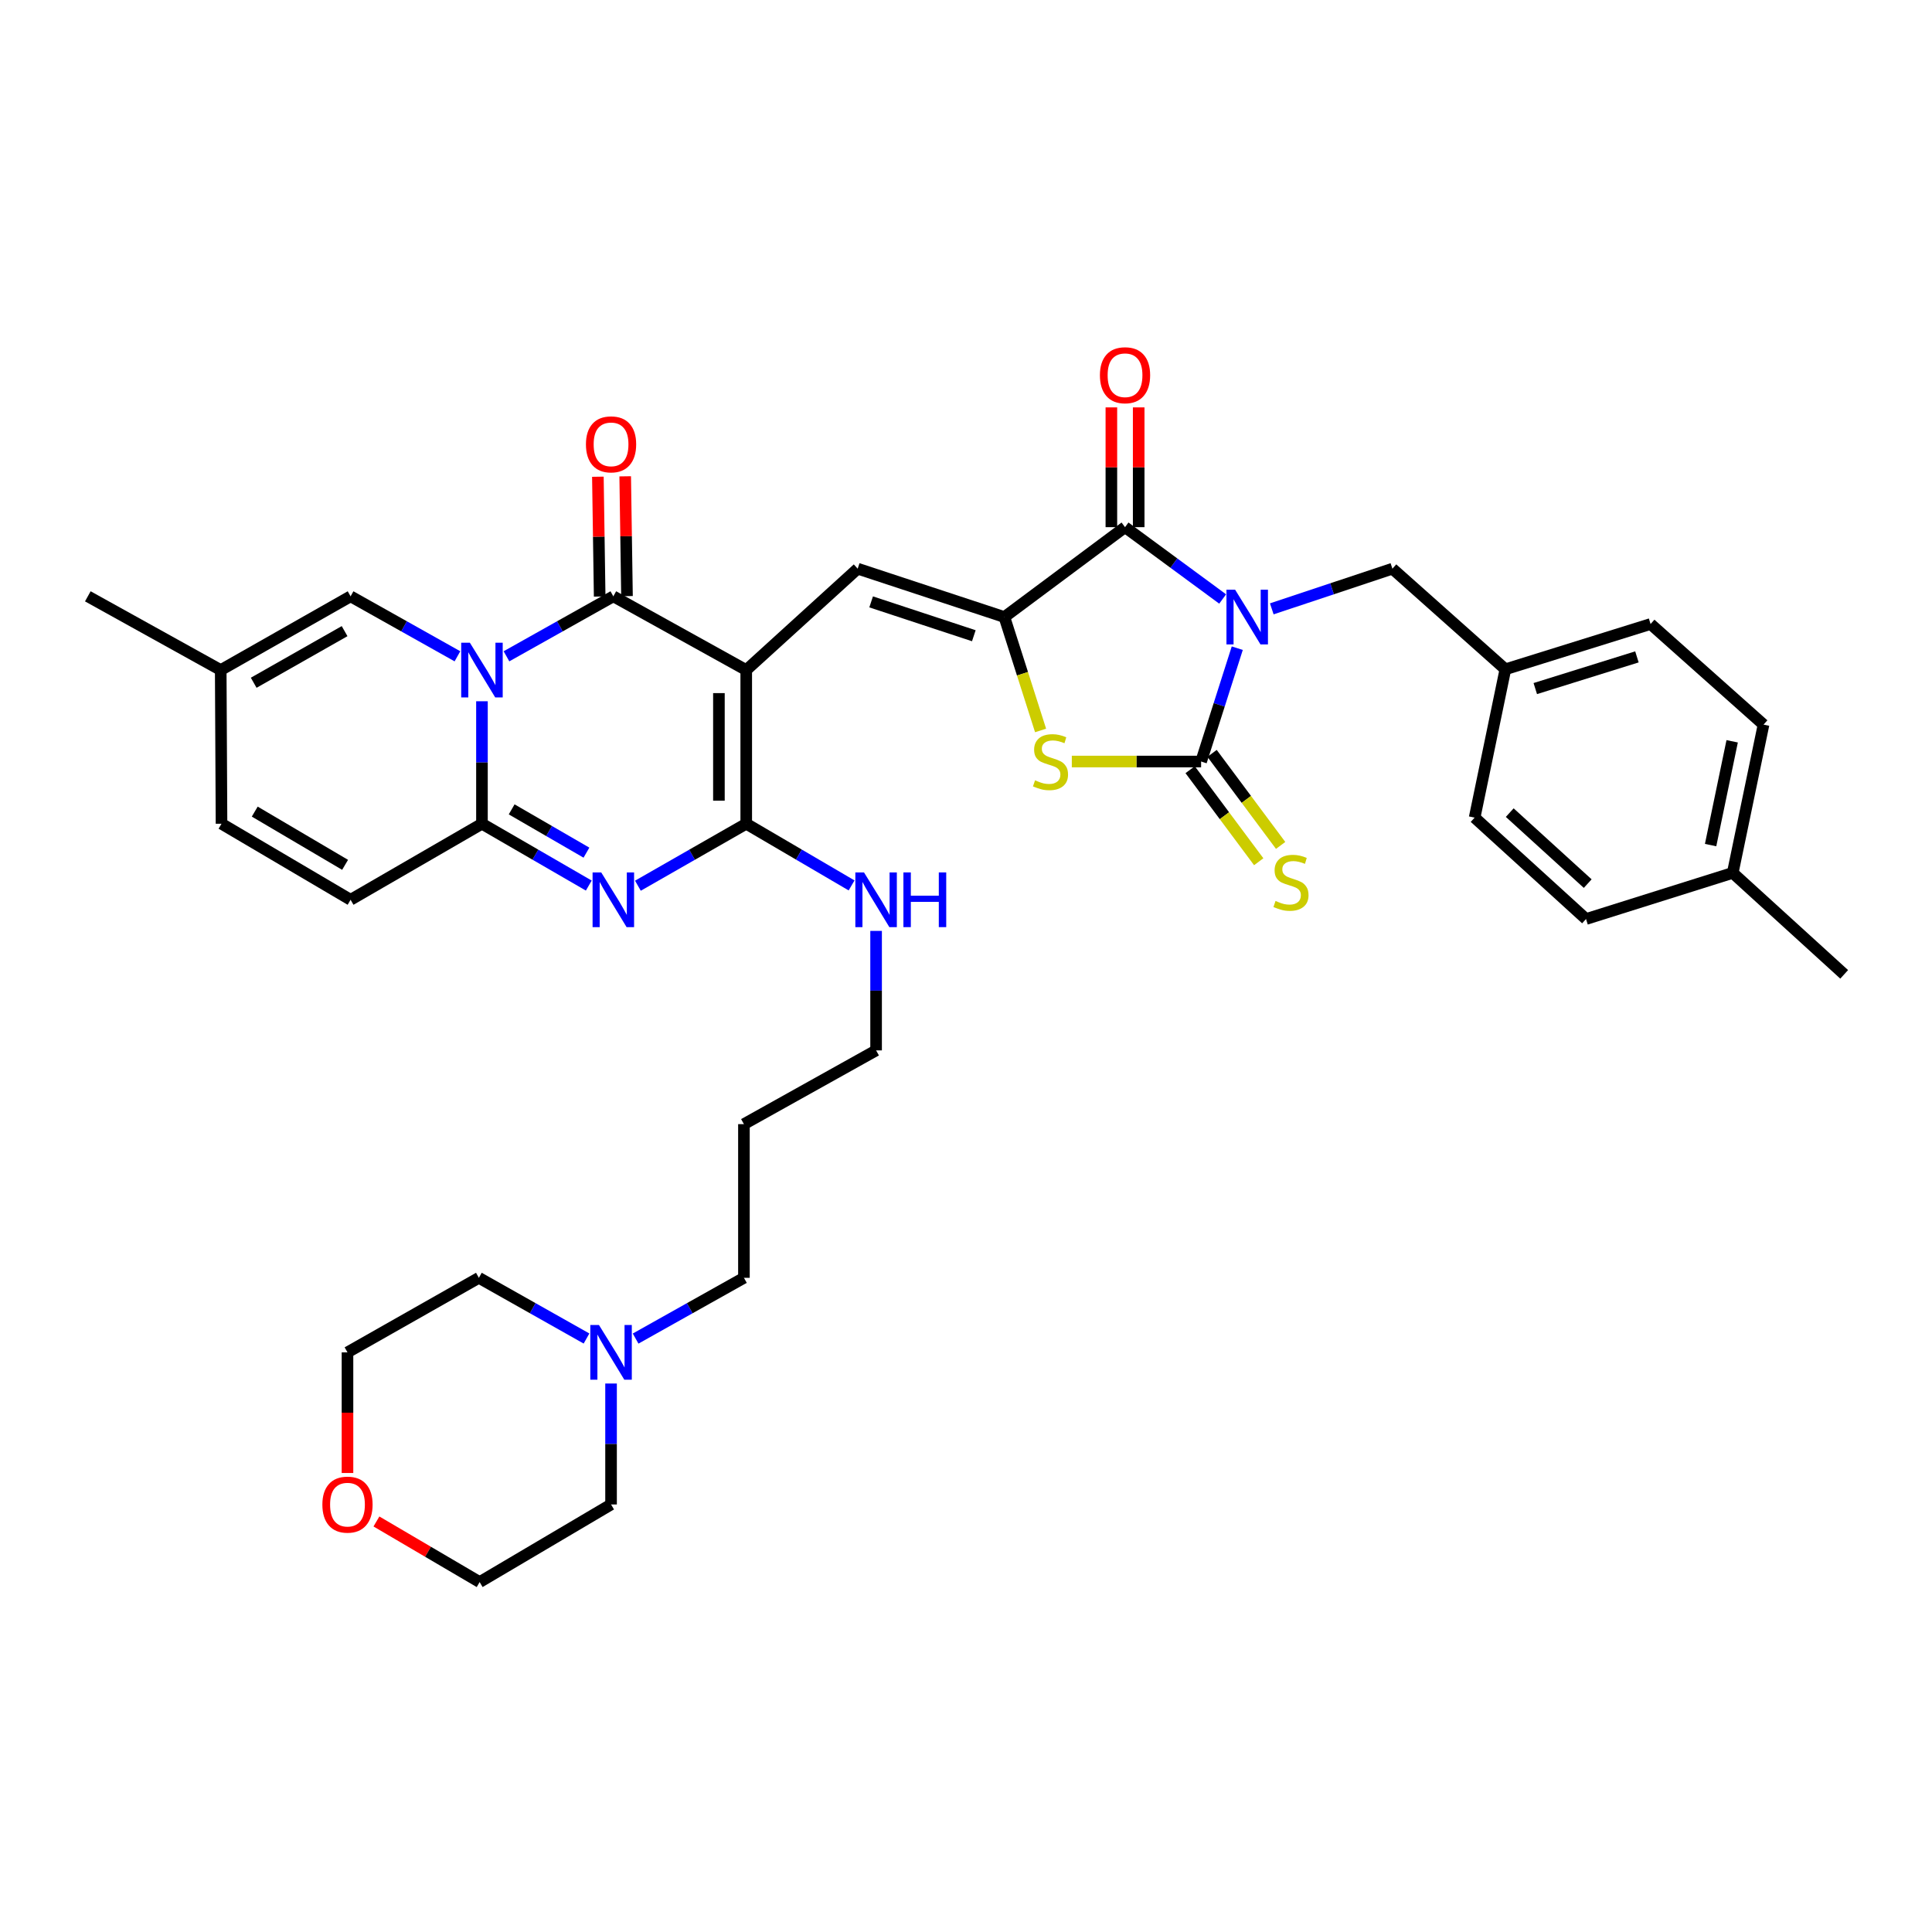 <?xml version='1.0' encoding='iso-8859-1'?>
<svg version='1.1' baseProfile='full'
              xmlns='http://www.w3.org/2000/svg'
                      xmlns:rdkit='http://www.rdkit.org/xml'
                      xmlns:xlink='http://www.w3.org/1999/xlink'
                  xml:space='preserve'
width='1000px' height='1000px' viewBox='0 0 1000 1000'>
<!-- END OF HEADER -->
<rect style='opacity:1.0;fill:#FFFFFF;stroke:none' width='1000' height='1000' x='0' y='0'> </rect>
<path class='bond-3' d='M 640.408,335.502 L 631.05,364.835' style='fill:none;fill-rule:evenodd;stroke:#0000FF;stroke-width:6px;stroke-linecap:butt;stroke-linejoin:miter;stroke-opacity:1' />
<path class='bond-3' d='M 631.05,364.835 L 621.691,394.167' style='fill:none;fill-rule:evenodd;stroke:#000000;stroke-width:6px;stroke-linecap:butt;stroke-linejoin:miter;stroke-opacity:1' />
<path class='bond-8' d='M 632.849,310.036 L 607.582,291.448' style='fill:none;fill-rule:evenodd;stroke:#0000FF;stroke-width:6px;stroke-linecap:butt;stroke-linejoin:miter;stroke-opacity:1' />
<path class='bond-8' d='M 607.582,291.448 L 582.314,272.861' style='fill:none;fill-rule:evenodd;stroke:#000000;stroke-width:6px;stroke-linecap:butt;stroke-linejoin:miter;stroke-opacity:1' />
<path class='bond-13' d='M 658.272,315.143 L 689.49,304.746' style='fill:none;fill-rule:evenodd;stroke:#0000FF;stroke-width:6px;stroke-linecap:butt;stroke-linejoin:miter;stroke-opacity:1' />
<path class='bond-13' d='M 689.49,304.746 L 720.709,294.349' style='fill:none;fill-rule:evenodd;stroke:#000000;stroke-width:6px;stroke-linecap:butt;stroke-linejoin:miter;stroke-opacity:1' />
<path class='bond-0' d='M 386.252,346.823 L 443.935,294.349' style='fill:none;fill-rule:evenodd;stroke:#000000;stroke-width:6px;stroke-linecap:butt;stroke-linejoin:miter;stroke-opacity:1' />
<path class='bond-2' d='M 386.252,346.823 L 317.459,308.656' style='fill:none;fill-rule:evenodd;stroke:#000000;stroke-width:6px;stroke-linecap:butt;stroke-linejoin:miter;stroke-opacity:1' />
<path class='bond-5' d='M 386.252,346.823 L 386.252,426.364' style='fill:none;fill-rule:evenodd;stroke:#000000;stroke-width:6px;stroke-linecap:butt;stroke-linejoin:miter;stroke-opacity:1' />
<path class='bond-5' d='M 372.11,358.754 L 372.11,414.433' style='fill:none;fill-rule:evenodd;stroke:#000000;stroke-width:6px;stroke-linecap:butt;stroke-linejoin:miter;stroke-opacity:1' />
<path class='bond-1' d='M 262.149,339.701 L 289.804,324.178' style='fill:none;fill-rule:evenodd;stroke:#0000FF;stroke-width:6px;stroke-linecap:butt;stroke-linejoin:miter;stroke-opacity:1' />
<path class='bond-1' d='M 289.804,324.178 L 317.459,308.656' style='fill:none;fill-rule:evenodd;stroke:#000000;stroke-width:6px;stroke-linecap:butt;stroke-linejoin:miter;stroke-opacity:1' />
<path class='bond-11' d='M 236.77,339.701 L 209.116,324.178' style='fill:none;fill-rule:evenodd;stroke:#0000FF;stroke-width:6px;stroke-linecap:butt;stroke-linejoin:miter;stroke-opacity:1' />
<path class='bond-11' d='M 209.116,324.178 L 181.461,308.656' style='fill:none;fill-rule:evenodd;stroke:#000000;stroke-width:6px;stroke-linecap:butt;stroke-linejoin:miter;stroke-opacity:1' />
<path class='bond-39' d='M 249.46,362.972 L 249.46,394.668' style='fill:none;fill-rule:evenodd;stroke:#0000FF;stroke-width:6px;stroke-linecap:butt;stroke-linejoin:miter;stroke-opacity:1' />
<path class='bond-39' d='M 249.46,394.668 L 249.46,426.364' style='fill:none;fill-rule:evenodd;stroke:#000000;stroke-width:6px;stroke-linecap:butt;stroke-linejoin:miter;stroke-opacity:1' />
<path class='bond-17' d='M 324.529,308.55 L 324.065,277.544' style='fill:none;fill-rule:evenodd;stroke:#000000;stroke-width:6px;stroke-linecap:butt;stroke-linejoin:miter;stroke-opacity:1' />
<path class='bond-17' d='M 324.065,277.544 L 323.601,246.539' style='fill:none;fill-rule:evenodd;stroke:#FF0000;stroke-width:6px;stroke-linecap:butt;stroke-linejoin:miter;stroke-opacity:1' />
<path class='bond-17' d='M 310.389,308.761 L 309.925,277.756' style='fill:none;fill-rule:evenodd;stroke:#000000;stroke-width:6px;stroke-linecap:butt;stroke-linejoin:miter;stroke-opacity:1' />
<path class='bond-17' d='M 309.925,277.756 L 309.461,246.751' style='fill:none;fill-rule:evenodd;stroke:#FF0000;stroke-width:6px;stroke-linecap:butt;stroke-linejoin:miter;stroke-opacity:1' />
<path class='bond-10' d='M 621.691,394.167 L 588.229,394.167' style='fill:none;fill-rule:evenodd;stroke:#000000;stroke-width:6px;stroke-linecap:butt;stroke-linejoin:miter;stroke-opacity:1' />
<path class='bond-10' d='M 588.229,394.167 L 554.767,394.167' style='fill:none;fill-rule:evenodd;stroke:#CCCC00;stroke-width:6px;stroke-linecap:butt;stroke-linejoin:miter;stroke-opacity:1' />
<path class='bond-14' d='M 616.021,398.391 L 633.767,422.213' style='fill:none;fill-rule:evenodd;stroke:#000000;stroke-width:6px;stroke-linecap:butt;stroke-linejoin:miter;stroke-opacity:1' />
<path class='bond-14' d='M 633.767,422.213 L 651.513,446.034' style='fill:none;fill-rule:evenodd;stroke:#CCCC00;stroke-width:6px;stroke-linecap:butt;stroke-linejoin:miter;stroke-opacity:1' />
<path class='bond-14' d='M 627.362,389.943 L 645.108,413.764' style='fill:none;fill-rule:evenodd;stroke:#000000;stroke-width:6px;stroke-linecap:butt;stroke-linejoin:miter;stroke-opacity:1' />
<path class='bond-14' d='M 645.108,413.764 L 662.854,437.586' style='fill:none;fill-rule:evenodd;stroke:#CCCC00;stroke-width:6px;stroke-linecap:butt;stroke-linejoin:miter;stroke-opacity:1' />
<path class='bond-4' d='M 330.18,458.446 L 358.216,442.405' style='fill:none;fill-rule:evenodd;stroke:#0000FF;stroke-width:6px;stroke-linecap:butt;stroke-linejoin:miter;stroke-opacity:1' />
<path class='bond-4' d='M 358.216,442.405 L 386.252,426.364' style='fill:none;fill-rule:evenodd;stroke:#000000;stroke-width:6px;stroke-linecap:butt;stroke-linejoin:miter;stroke-opacity:1' />
<path class='bond-6' d='M 304.755,458.371 L 277.107,442.367' style='fill:none;fill-rule:evenodd;stroke:#0000FF;stroke-width:6px;stroke-linecap:butt;stroke-linejoin:miter;stroke-opacity:1' />
<path class='bond-6' d='M 277.107,442.367 L 249.46,426.364' style='fill:none;fill-rule:evenodd;stroke:#000000;stroke-width:6px;stroke-linecap:butt;stroke-linejoin:miter;stroke-opacity:1' />
<path class='bond-6' d='M 303.545,441.331 L 284.192,430.128' style='fill:none;fill-rule:evenodd;stroke:#0000FF;stroke-width:6px;stroke-linecap:butt;stroke-linejoin:miter;stroke-opacity:1' />
<path class='bond-6' d='M 284.192,430.128 L 264.839,418.925' style='fill:none;fill-rule:evenodd;stroke:#000000;stroke-width:6px;stroke-linecap:butt;stroke-linejoin:miter;stroke-opacity:1' />
<path class='bond-20' d='M 386.252,426.364 L 413.515,442.329' style='fill:none;fill-rule:evenodd;stroke:#000000;stroke-width:6px;stroke-linecap:butt;stroke-linejoin:miter;stroke-opacity:1' />
<path class='bond-20' d='M 413.515,442.329 L 440.778,458.295' style='fill:none;fill-rule:evenodd;stroke:#0000FF;stroke-width:6px;stroke-linecap:butt;stroke-linejoin:miter;stroke-opacity:1' />
<path class='bond-12' d='M 249.46,426.364 L 181.461,465.725' style='fill:none;fill-rule:evenodd;stroke:#000000;stroke-width:6px;stroke-linecap:butt;stroke-linejoin:miter;stroke-opacity:1' />
<path class='bond-7' d='M 519.869,319.38 L 582.314,272.861' style='fill:none;fill-rule:evenodd;stroke:#000000;stroke-width:6px;stroke-linecap:butt;stroke-linejoin:miter;stroke-opacity:1' />
<path class='bond-9' d='M 519.869,319.38 L 443.935,294.349' style='fill:none;fill-rule:evenodd;stroke:#000000;stroke-width:6px;stroke-linecap:butt;stroke-linejoin:miter;stroke-opacity:1' />
<path class='bond-9' d='M 504.052,329.056 L 450.898,311.534' style='fill:none;fill-rule:evenodd;stroke:#000000;stroke-width:6px;stroke-linecap:butt;stroke-linejoin:miter;stroke-opacity:1' />
<path class='bond-37' d='M 519.869,319.38 L 529.237,348.732' style='fill:none;fill-rule:evenodd;stroke:#000000;stroke-width:6px;stroke-linecap:butt;stroke-linejoin:miter;stroke-opacity:1' />
<path class='bond-37' d='M 529.237,348.732 L 538.605,378.085' style='fill:none;fill-rule:evenodd;stroke:#CCCC00;stroke-width:6px;stroke-linecap:butt;stroke-linejoin:miter;stroke-opacity:1' />
<path class='bond-19' d='M 589.385,272.861 L 589.385,241.863' style='fill:none;fill-rule:evenodd;stroke:#000000;stroke-width:6px;stroke-linecap:butt;stroke-linejoin:miter;stroke-opacity:1' />
<path class='bond-19' d='M 589.385,241.863 L 589.385,210.865' style='fill:none;fill-rule:evenodd;stroke:#FF0000;stroke-width:6px;stroke-linecap:butt;stroke-linejoin:miter;stroke-opacity:1' />
<path class='bond-19' d='M 575.243,272.861 L 575.243,241.863' style='fill:none;fill-rule:evenodd;stroke:#000000;stroke-width:6px;stroke-linecap:butt;stroke-linejoin:miter;stroke-opacity:1' />
<path class='bond-19' d='M 575.243,241.863 L 575.243,210.865' style='fill:none;fill-rule:evenodd;stroke:#FF0000;stroke-width:6px;stroke-linecap:butt;stroke-linejoin:miter;stroke-opacity:1' />
<path class='bond-15' d='M 181.461,308.656 L 114.247,346.823' style='fill:none;fill-rule:evenodd;stroke:#000000;stroke-width:6px;stroke-linecap:butt;stroke-linejoin:miter;stroke-opacity:1' />
<path class='bond-15' d='M 178.362,326.678 L 131.312,353.395' style='fill:none;fill-rule:evenodd;stroke:#000000;stroke-width:6px;stroke-linecap:butt;stroke-linejoin:miter;stroke-opacity:1' />
<path class='bond-16' d='M 181.461,465.725 L 114.656,426.364' style='fill:none;fill-rule:evenodd;stroke:#000000;stroke-width:6px;stroke-linecap:butt;stroke-linejoin:miter;stroke-opacity:1' />
<path class='bond-16' d='M 178.619,447.637 L 131.856,420.084' style='fill:none;fill-rule:evenodd;stroke:#000000;stroke-width:6px;stroke-linecap:butt;stroke-linejoin:miter;stroke-opacity:1' />
<path class='bond-22' d='M 720.709,294.349 L 779.178,346.422' style='fill:none;fill-rule:evenodd;stroke:#000000;stroke-width:6px;stroke-linecap:butt;stroke-linejoin:miter;stroke-opacity:1' />
<path class='bond-33' d='M 114.247,346.823 L 45.455,308.656' style='fill:none;fill-rule:evenodd;stroke:#000000;stroke-width:6px;stroke-linecap:butt;stroke-linejoin:miter;stroke-opacity:1' />
<path class='bond-40' d='M 114.247,346.823 L 114.656,426.364' style='fill:none;fill-rule:evenodd;stroke:#000000;stroke-width:6px;stroke-linecap:butt;stroke-linejoin:miter;stroke-opacity:1' />
<path class='bond-18' d='M 328.992,692.847 L 357.025,677.121' style='fill:none;fill-rule:evenodd;stroke:#0000FF;stroke-width:6px;stroke-linecap:butt;stroke-linejoin:miter;stroke-opacity:1' />
<path class='bond-18' d='M 357.025,677.121 L 385.057,661.395' style='fill:none;fill-rule:evenodd;stroke:#000000;stroke-width:6px;stroke-linecap:butt;stroke-linejoin:miter;stroke-opacity:1' />
<path class='bond-30' d='M 316.281,716.107 L 316.281,747.408' style='fill:none;fill-rule:evenodd;stroke:#0000FF;stroke-width:6px;stroke-linecap:butt;stroke-linejoin:miter;stroke-opacity:1' />
<path class='bond-30' d='M 316.281,747.408 L 316.281,778.71' style='fill:none;fill-rule:evenodd;stroke:#000000;stroke-width:6px;stroke-linecap:butt;stroke-linejoin:miter;stroke-opacity:1' />
<path class='bond-31' d='M 303.577,692.814 L 275.721,677.104' style='fill:none;fill-rule:evenodd;stroke:#0000FF;stroke-width:6px;stroke-linecap:butt;stroke-linejoin:miter;stroke-opacity:1' />
<path class='bond-31' d='M 275.721,677.104 L 247.865,661.395' style='fill:none;fill-rule:evenodd;stroke:#000000;stroke-width:6px;stroke-linecap:butt;stroke-linejoin:miter;stroke-opacity:1' />
<path class='bond-32' d='M 453.465,481.834 L 453.465,512.756' style='fill:none;fill-rule:evenodd;stroke:#0000FF;stroke-width:6px;stroke-linecap:butt;stroke-linejoin:miter;stroke-opacity:1' />
<path class='bond-32' d='M 453.465,512.756 L 453.465,543.679' style='fill:none;fill-rule:evenodd;stroke:#000000;stroke-width:6px;stroke-linecap:butt;stroke-linejoin:miter;stroke-opacity:1' />
<path class='bond-21' d='M 179.858,762.422 L 179.858,731.2' style='fill:none;fill-rule:evenodd;stroke:#FF0000;stroke-width:6px;stroke-linecap:butt;stroke-linejoin:miter;stroke-opacity:1' />
<path class='bond-21' d='M 179.858,731.2 L 179.858,699.979' style='fill:none;fill-rule:evenodd;stroke:#000000;stroke-width:6px;stroke-linecap:butt;stroke-linejoin:miter;stroke-opacity:1' />
<path class='bond-41' d='M 194.841,787.509 L 221.553,803.195' style='fill:none;fill-rule:evenodd;stroke:#FF0000;stroke-width:6px;stroke-linecap:butt;stroke-linejoin:miter;stroke-opacity:1' />
<path class='bond-41' d='M 221.553,803.195 L 248.266,818.881' style='fill:none;fill-rule:evenodd;stroke:#000000;stroke-width:6px;stroke-linecap:butt;stroke-linejoin:miter;stroke-opacity:1' />
<path class='bond-24' d='M 779.178,346.422 L 763.268,423.197' style='fill:none;fill-rule:evenodd;stroke:#000000;stroke-width:6px;stroke-linecap:butt;stroke-linejoin:miter;stroke-opacity:1' />
<path class='bond-25' d='M 779.178,346.422 L 854.334,322.986' style='fill:none;fill-rule:evenodd;stroke:#000000;stroke-width:6px;stroke-linecap:butt;stroke-linejoin:miter;stroke-opacity:1' />
<path class='bond-25' d='M 794.661,356.408 L 847.271,340.002' style='fill:none;fill-rule:evenodd;stroke:#000000;stroke-width:6px;stroke-linecap:butt;stroke-linejoin:miter;stroke-opacity:1' />
<path class='bond-23' d='M 896.862,451.803 L 912.803,375.06' style='fill:none;fill-rule:evenodd;stroke:#000000;stroke-width:6px;stroke-linecap:butt;stroke-linejoin:miter;stroke-opacity:1' />
<path class='bond-23' d='M 885.407,437.416 L 896.566,383.695' style='fill:none;fill-rule:evenodd;stroke:#000000;stroke-width:6px;stroke-linecap:butt;stroke-linejoin:miter;stroke-opacity:1' />
<path class='bond-36' d='M 896.862,451.803 L 954.545,504.325' style='fill:none;fill-rule:evenodd;stroke:#000000;stroke-width:6px;stroke-linecap:butt;stroke-linejoin:miter;stroke-opacity:1' />
<path class='bond-38' d='M 896.862,451.803 L 820.928,475.688' style='fill:none;fill-rule:evenodd;stroke:#000000;stroke-width:6px;stroke-linecap:butt;stroke-linejoin:miter;stroke-opacity:1' />
<path class='bond-27' d='M 763.268,423.197 L 820.928,475.688' style='fill:none;fill-rule:evenodd;stroke:#000000;stroke-width:6px;stroke-linecap:butt;stroke-linejoin:miter;stroke-opacity:1' />
<path class='bond-27' d='M 781.437,420.613 L 821.799,457.356' style='fill:none;fill-rule:evenodd;stroke:#000000;stroke-width:6px;stroke-linecap:butt;stroke-linejoin:miter;stroke-opacity:1' />
<path class='bond-26' d='M 854.334,322.986 L 912.803,375.06' style='fill:none;fill-rule:evenodd;stroke:#000000;stroke-width:6px;stroke-linecap:butt;stroke-linejoin:miter;stroke-opacity:1' />
<path class='bond-28' d='M 385.057,661.395 L 385.057,581.854' style='fill:none;fill-rule:evenodd;stroke:#000000;stroke-width:6px;stroke-linecap:butt;stroke-linejoin:miter;stroke-opacity:1' />
<path class='bond-29' d='M 385.057,581.854 L 453.465,543.679' style='fill:none;fill-rule:evenodd;stroke:#000000;stroke-width:6px;stroke-linecap:butt;stroke-linejoin:miter;stroke-opacity:1' />
<path class='bond-35' d='M 316.281,778.71 L 248.266,818.881' style='fill:none;fill-rule:evenodd;stroke:#000000;stroke-width:6px;stroke-linecap:butt;stroke-linejoin:miter;stroke-opacity:1' />
<path class='bond-34' d='M 247.865,661.395 L 179.858,699.979' style='fill:none;fill-rule:evenodd;stroke:#000000;stroke-width:6px;stroke-linecap:butt;stroke-linejoin:miter;stroke-opacity:1' />
<path  class='atom-0' d='M 639.292 305.22
L 648.572 320.22
Q 649.492 321.7, 650.972 324.38
Q 652.452 327.06, 652.532 327.22
L 652.532 305.22
L 656.292 305.22
L 656.292 333.54
L 652.412 333.54
L 642.452 317.14
Q 641.292 315.22, 640.052 313.02
Q 638.852 310.82, 638.492 310.14
L 638.492 333.54
L 634.812 333.54
L 634.812 305.22
L 639.292 305.22
' fill='#0000FF'/>
<path  class='atom-2' d='M 243.2 332.663
L 252.48 347.663
Q 253.4 349.143, 254.88 351.823
Q 256.36 354.503, 256.44 354.663
L 256.44 332.663
L 260.2 332.663
L 260.2 360.983
L 256.32 360.983
L 246.36 344.583
Q 245.2 342.663, 243.96 340.463
Q 242.76 338.263, 242.4 337.583
L 242.4 360.983
L 238.72 360.983
L 238.72 332.663
L 243.2 332.663
' fill='#0000FF'/>
<path  class='atom-5' d='M 311.199 451.565
L 320.479 466.565
Q 321.399 468.045, 322.879 470.725
Q 324.359 473.405, 324.439 473.565
L 324.439 451.565
L 328.199 451.565
L 328.199 479.885
L 324.319 479.885
L 314.359 463.485
Q 313.199 461.565, 311.959 459.365
Q 310.759 457.165, 310.399 456.485
L 310.399 479.885
L 306.719 479.885
L 306.719 451.565
L 311.199 451.565
' fill='#0000FF'/>
<path  class='atom-11' d='M 535.738 403.887
Q 536.058 404.007, 537.378 404.567
Q 538.698 405.127, 540.138 405.487
Q 541.618 405.807, 543.058 405.807
Q 545.738 405.807, 547.298 404.527
Q 548.858 403.207, 548.858 400.927
Q 548.858 399.367, 548.058 398.407
Q 547.298 397.447, 546.098 396.927
Q 544.898 396.407, 542.898 395.807
Q 540.378 395.047, 538.858 394.327
Q 537.378 393.607, 536.298 392.087
Q 535.258 390.567, 535.258 388.007
Q 535.258 384.447, 537.658 382.247
Q 540.098 380.047, 544.898 380.047
Q 548.178 380.047, 551.898 381.607
L 550.978 384.687
Q 547.578 383.287, 545.018 383.287
Q 542.258 383.287, 540.738 384.447
Q 539.218 385.567, 539.258 387.527
Q 539.258 389.047, 540.018 389.967
Q 540.818 390.887, 541.938 391.407
Q 543.098 391.927, 545.018 392.527
Q 547.578 393.327, 549.098 394.127
Q 550.618 394.927, 551.698 396.567
Q 552.818 398.167, 552.818 400.927
Q 552.818 404.847, 550.178 406.967
Q 547.578 409.047, 543.218 409.047
Q 540.698 409.047, 538.778 408.487
Q 536.898 407.967, 534.658 407.047
L 535.738 403.887
' fill='#CCCC00'/>
<path  class='atom-15' d='M 660.21 466.332
Q 660.53 466.452, 661.85 467.012
Q 663.17 467.572, 664.61 467.932
Q 666.09 468.252, 667.53 468.252
Q 670.21 468.252, 671.77 466.972
Q 673.33 465.652, 673.33 463.372
Q 673.33 461.812, 672.53 460.852
Q 671.77 459.892, 670.57 459.372
Q 669.37 458.852, 667.37 458.252
Q 664.85 457.492, 663.33 456.772
Q 661.85 456.052, 660.77 454.532
Q 659.73 453.012, 659.73 450.452
Q 659.73 446.892, 662.13 444.692
Q 664.57 442.492, 669.37 442.492
Q 672.65 442.492, 676.37 444.052
L 675.45 447.132
Q 672.05 445.732, 669.49 445.732
Q 666.73 445.732, 665.21 446.892
Q 663.69 448.012, 663.73 449.972
Q 663.73 451.492, 664.49 452.412
Q 665.29 453.332, 666.41 453.852
Q 667.57 454.372, 669.49 454.972
Q 672.05 455.772, 673.57 456.572
Q 675.09 457.372, 676.17 459.012
Q 677.29 460.612, 677.29 463.372
Q 677.29 467.292, 674.65 469.412
Q 672.05 471.492, 667.69 471.492
Q 665.17 471.492, 663.25 470.932
Q 661.37 470.412, 659.13 469.492
L 660.21 466.332
' fill='#CCCC00'/>
<path  class='atom-18' d='M 303.281 229.996
Q 303.281 223.196, 306.641 219.396
Q 310.001 215.596, 316.281 215.596
Q 322.561 215.596, 325.921 219.396
Q 329.281 223.196, 329.281 229.996
Q 329.281 236.876, 325.881 240.796
Q 322.481 244.676, 316.281 244.676
Q 310.041 244.676, 306.641 240.796
Q 303.281 236.916, 303.281 229.996
M 316.281 241.476
Q 320.601 241.476, 322.921 238.596
Q 325.281 235.676, 325.281 229.996
Q 325.281 224.436, 322.921 221.636
Q 320.601 218.796, 316.281 218.796
Q 311.961 218.796, 309.601 221.596
Q 307.281 224.396, 307.281 229.996
Q 307.281 235.716, 309.601 238.596
Q 311.961 241.476, 316.281 241.476
' fill='#FF0000'/>
<path  class='atom-19' d='M 310.021 685.819
L 319.301 700.819
Q 320.221 702.299, 321.701 704.979
Q 323.181 707.659, 323.261 707.819
L 323.261 685.819
L 327.021 685.819
L 327.021 714.139
L 323.141 714.139
L 313.181 697.739
Q 312.021 695.819, 310.781 693.619
Q 309.581 691.419, 309.221 690.739
L 309.221 714.139
L 305.541 714.139
L 305.541 685.819
L 310.021 685.819
' fill='#0000FF'/>
<path  class='atom-20' d='M 569.314 194.217
Q 569.314 187.417, 572.674 183.617
Q 576.034 179.817, 582.314 179.817
Q 588.594 179.817, 591.954 183.617
Q 595.314 187.417, 595.314 194.217
Q 595.314 201.097, 591.914 205.017
Q 588.514 208.897, 582.314 208.897
Q 576.074 208.897, 572.674 205.017
Q 569.314 201.137, 569.314 194.217
M 582.314 205.697
Q 586.634 205.697, 588.954 202.817
Q 591.314 199.897, 591.314 194.217
Q 591.314 188.657, 588.954 185.857
Q 586.634 183.017, 582.314 183.017
Q 577.994 183.017, 575.634 185.817
Q 573.314 188.617, 573.314 194.217
Q 573.314 199.937, 575.634 202.817
Q 577.994 205.697, 582.314 205.697
' fill='#FF0000'/>
<path  class='atom-21' d='M 447.205 451.565
L 456.485 466.565
Q 457.405 468.045, 458.885 470.725
Q 460.365 473.405, 460.445 473.565
L 460.445 451.565
L 464.205 451.565
L 464.205 479.885
L 460.325 479.885
L 450.365 463.485
Q 449.205 461.565, 447.965 459.365
Q 446.765 457.165, 446.405 456.485
L 446.405 479.885
L 442.725 479.885
L 442.725 451.565
L 447.205 451.565
' fill='#0000FF'/>
<path  class='atom-21' d='M 467.605 451.565
L 471.445 451.565
L 471.445 463.605
L 485.925 463.605
L 485.925 451.565
L 489.765 451.565
L 489.765 479.885
L 485.925 479.885
L 485.925 466.805
L 471.445 466.805
L 471.445 479.885
L 467.605 479.885
L 467.605 451.565
' fill='#0000FF'/>
<path  class='atom-22' d='M 166.858 778.79
Q 166.858 771.99, 170.218 768.19
Q 173.578 764.39, 179.858 764.39
Q 186.138 764.39, 189.498 768.19
Q 192.858 771.99, 192.858 778.79
Q 192.858 785.67, 189.458 789.59
Q 186.058 793.47, 179.858 793.47
Q 173.618 793.47, 170.218 789.59
Q 166.858 785.71, 166.858 778.79
M 179.858 790.27
Q 184.178 790.27, 186.498 787.39
Q 188.858 784.47, 188.858 778.79
Q 188.858 773.23, 186.498 770.43
Q 184.178 767.59, 179.858 767.59
Q 175.538 767.59, 173.178 770.39
Q 170.858 773.19, 170.858 778.79
Q 170.858 784.51, 173.178 787.39
Q 175.538 790.27, 179.858 790.27
' fill='#FF0000'/>
</svg>
